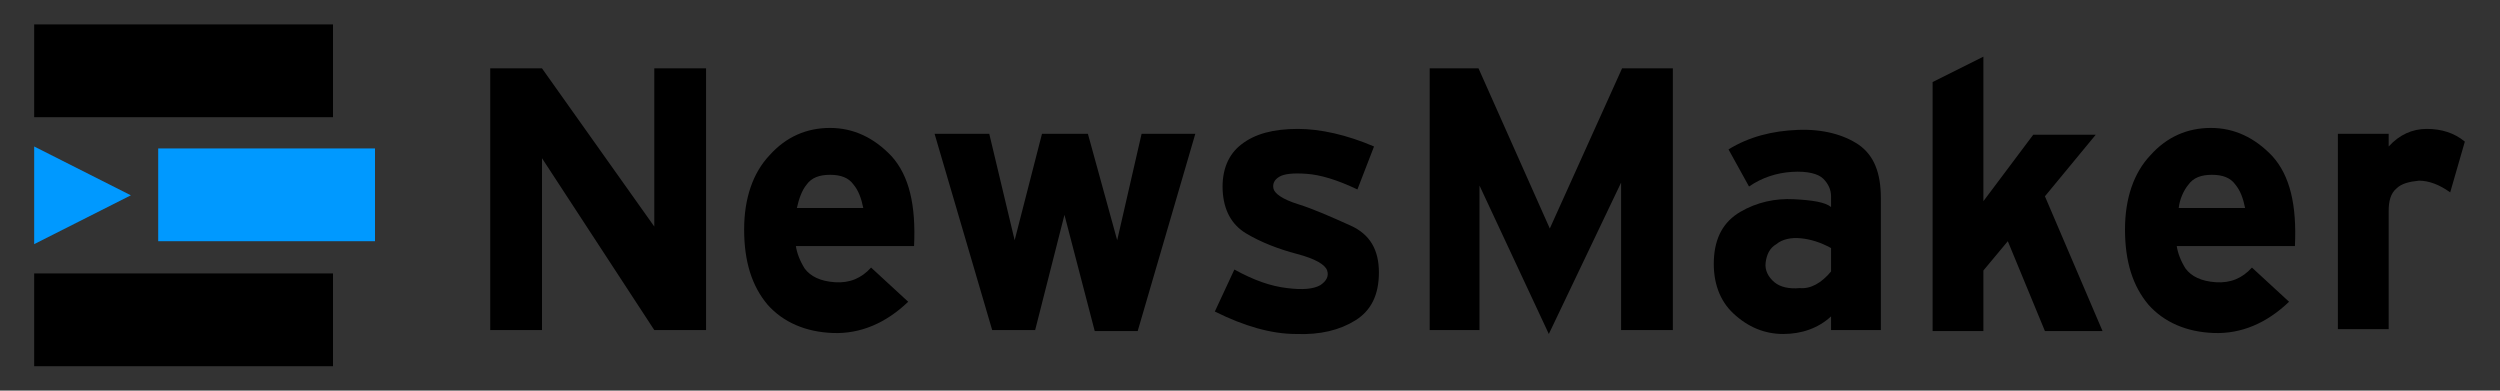 <?xml version="1.0" encoding="utf-8"?>
<!-- Generator: Adobe Illustrator 19.0.0, SVG Export Plug-In . SVG Version: 6.00 Build 0)  -->
<svg version="1.1" id="Layer_1" xmlns="http://www.w3.org/2000/svg" xmlns:xlink="http://www.w3.org/1999/xlink" x="0px" y="0px"
	 viewBox="0 0 256 40" style="enable-background:new 0 0 256 40;" xml:space="preserve">
<rect x="0" y="0" width="256" height="40" fill="#333333" stroke="none"/>
<style type="text/css">
	.st0{fill:#000000;}
	.st1{fill:#0099FF;}
	.st2{fill:#000000;stroke:#FFFFFF;stroke-miterlimit:10;}
</style>
<g id="XMLID_222_">
	<g id="XMLID_844_">
		<path id="XMLID_886_" class="st0" d="M50.2,7h5.3L67,23.2V7h5.3v26.8H67L55.5,16.2v17.6h-5.3V7z"/>
		<path id="XMLID_883_" class="st0" d="M93,30.9c-2.3,2.2-4.9,3.3-7.7,3.2c-2.8-0.1-5.1-1.1-6.7-2.9c-1.6-1.9-2.4-4.4-2.4-7.7
			c0-3.2,0.9-5.8,2.6-7.6c1.7-1.9,3.8-2.8,6.2-2.8c2.4,0,4.5,1,6.3,2.9c1.8,2,2.5,5,2.3,9.2H81.5c0.1,0.7,0.4,1.5,0.9,2.3
			c0.6,0.8,1.6,1.3,3.1,1.4c1.5,0.1,2.7-0.4,3.7-1.5L93,30.9z M81.6,21.3h6.8c-0.2-1-0.5-1.8-1-2.4c-0.5-0.7-1.3-1-2.4-1
			c-1.1,0-1.9,0.3-2.4,1C82.1,19.5,81.8,20.4,81.6,21.3z"/>
		<path id="XMLID_881_" class="st0" d="M95.7,13.7h5.6l2.6,10.9l2.8-10.9h4.7l3,10.9l2.5-10.9h5.5l-5.9,20.2h-4.4L109,22l-3,11.8
			h-4.4L95.7,13.7z"/>
		<path id="XMLID_879_" class="st0" d="M140.7,15l-1.7,4.4c-2.1-1-3.8-1.5-5.2-1.6c-1.4-0.1-2.3,0-2.8,0.3c-0.5,0.3-0.7,0.7-0.6,1.2
			c0.1,0.5,0.9,1.1,2.5,1.6c1.6,0.5,3.4,1.3,5.4,2.2c2,0.9,2.9,2.5,2.9,4.8c0,2.3-0.8,3.9-2.4,4.9c-1.6,1-3.6,1.5-6.1,1.4
			c-2.5,0-5.3-0.8-8.3-2.3l2-4.3c2,1.1,3.7,1.7,5.4,1.9c1.6,0.2,2.7,0.1,3.4-0.3c0.6-0.4,0.9-0.9,0.7-1.5c-0.2-0.6-1.2-1.2-3.1-1.7
			c-1.9-0.5-3.7-1.2-5.2-2.1c-1.5-0.9-2.3-2.4-2.4-4.4c-0.1-2.1,0.6-3.7,1.9-4.7c1.4-1.1,3.3-1.6,5.8-1.6
			C135.2,13.2,137.9,13.8,140.7,15z"/>
		<path id="XMLID_877_" class="st0" d="M146.4,7h5l7.3,16.4L166.1,7h5.2v26.8H166V18.7l-7.4,15.5L151.5,19v14.8h-5.1V7z"/>
		<path id="XMLID_874_" class="st0" d="M187.5,33.8v-1.4c-1.3,1.2-3,1.8-4.9,1.8s-3.6-0.7-5.1-2.1c-1.4-1.3-2.1-3.2-2-5.5
			s1-3.9,2.7-4.9c1.7-1,3.6-1.4,5.5-1.3c1.9,0.1,3.2,0.3,3.8,0.8v-1.1c0-0.7-0.3-1.3-0.8-1.8c-0.5-0.5-1.6-0.8-3.2-0.7
			c-1.6,0.1-3.1,0.6-4.4,1.5l-2.1-3.8c2.1-1.3,4.5-1.9,7.1-2c2.6-0.1,4.7,0.5,6.2,1.5c1.6,1.1,2.3,2.9,2.3,5.5v13.5H187.5z
			 M187.5,27.8v-2.4c-1.1-0.6-2.1-0.9-3.1-1c-1-0.1-1.9,0.1-2.5,0.6c-0.7,0.4-1,1.1-1.1,1.9s0.3,1.5,0.9,2c0.6,0.5,1.5,0.7,2.6,0.6
			C185.4,29.6,186.5,29,187.5,27.8z"/>
		<path id="XMLID_868_" class="st0" d="M197.9,33.8V8.4l5.2-2.6v14.8l5.1-6.8h6.4l-5.2,6.3l5.9,13.8h-5.9l-3.8-9.2l-2.5,3v6.2H197.9
			z"/>
		<path id="XMLID_857_" class="st0" d="M234.4,30.9c-2.3,2.2-4.9,3.3-7.7,3.2c-2.8-0.1-5.1-1.1-6.7-2.9c-1.6-1.9-2.4-4.4-2.4-7.7
			c0-3.2,0.9-5.8,2.6-7.6c1.7-1.9,3.8-2.8,6.2-2.8s4.5,1,6.3,2.9c1.8,2,2.5,5,2.3,9.2h-12.1c0.1,0.7,0.4,1.5,0.9,2.3
			c0.6,0.8,1.6,1.3,3.1,1.4c1.5,0.1,2.7-0.4,3.7-1.5L234.4,30.9z M223.1,21.3h6.8c-0.2-1-0.5-1.8-1-2.4c-0.5-0.7-1.3-1-2.4-1
			c-1.1,0-1.9,0.3-2.4,1C223.6,19.5,223.2,20.4,223.1,21.3z"/>
		<path id="XMLID_848_" class="st0" d="M239.4,33.8V13.7h5.2V15c1.1-1.2,2.4-1.8,3.9-1.8c1.5,0,2.8,0.4,3.9,1.3l-1.5,5.2
			c-1.1-0.8-2.2-1.2-3.2-1.2c-1,0.1-1.8,0.3-2.3,0.8c-0.6,0.5-0.8,1.3-0.8,2.3v12.1H239.4z"/>
	</g>
	<g id="XMLID_223_">
		<g id="XMLID_834_">
			<rect id="XMLID_841_" x="16.2" y="15.2" class="st1" width="22.2" height="9.5"/>
			<rect id="XMLID_838_" x="3.5" y="2.5" class="st0" width="30.6" height="9.5"/>
			<rect id="XMLID_836_" x="3.5" y="28" class="st0" width="30.6" height="9.5"/>
		</g>
		<polygon id="XMLID_227_" class="st1" points="3.5,25 3.5,15 13.4,20 		"/>
		<g id="XMLID_231_">
			<path id="XMLID_832_" class="st2" d="M38.5,25.8"/>
			<path id="XMLID_387_" class="st2" d="M3.5,25.8"/>
		</g>
	</g>
</g>
</svg>
